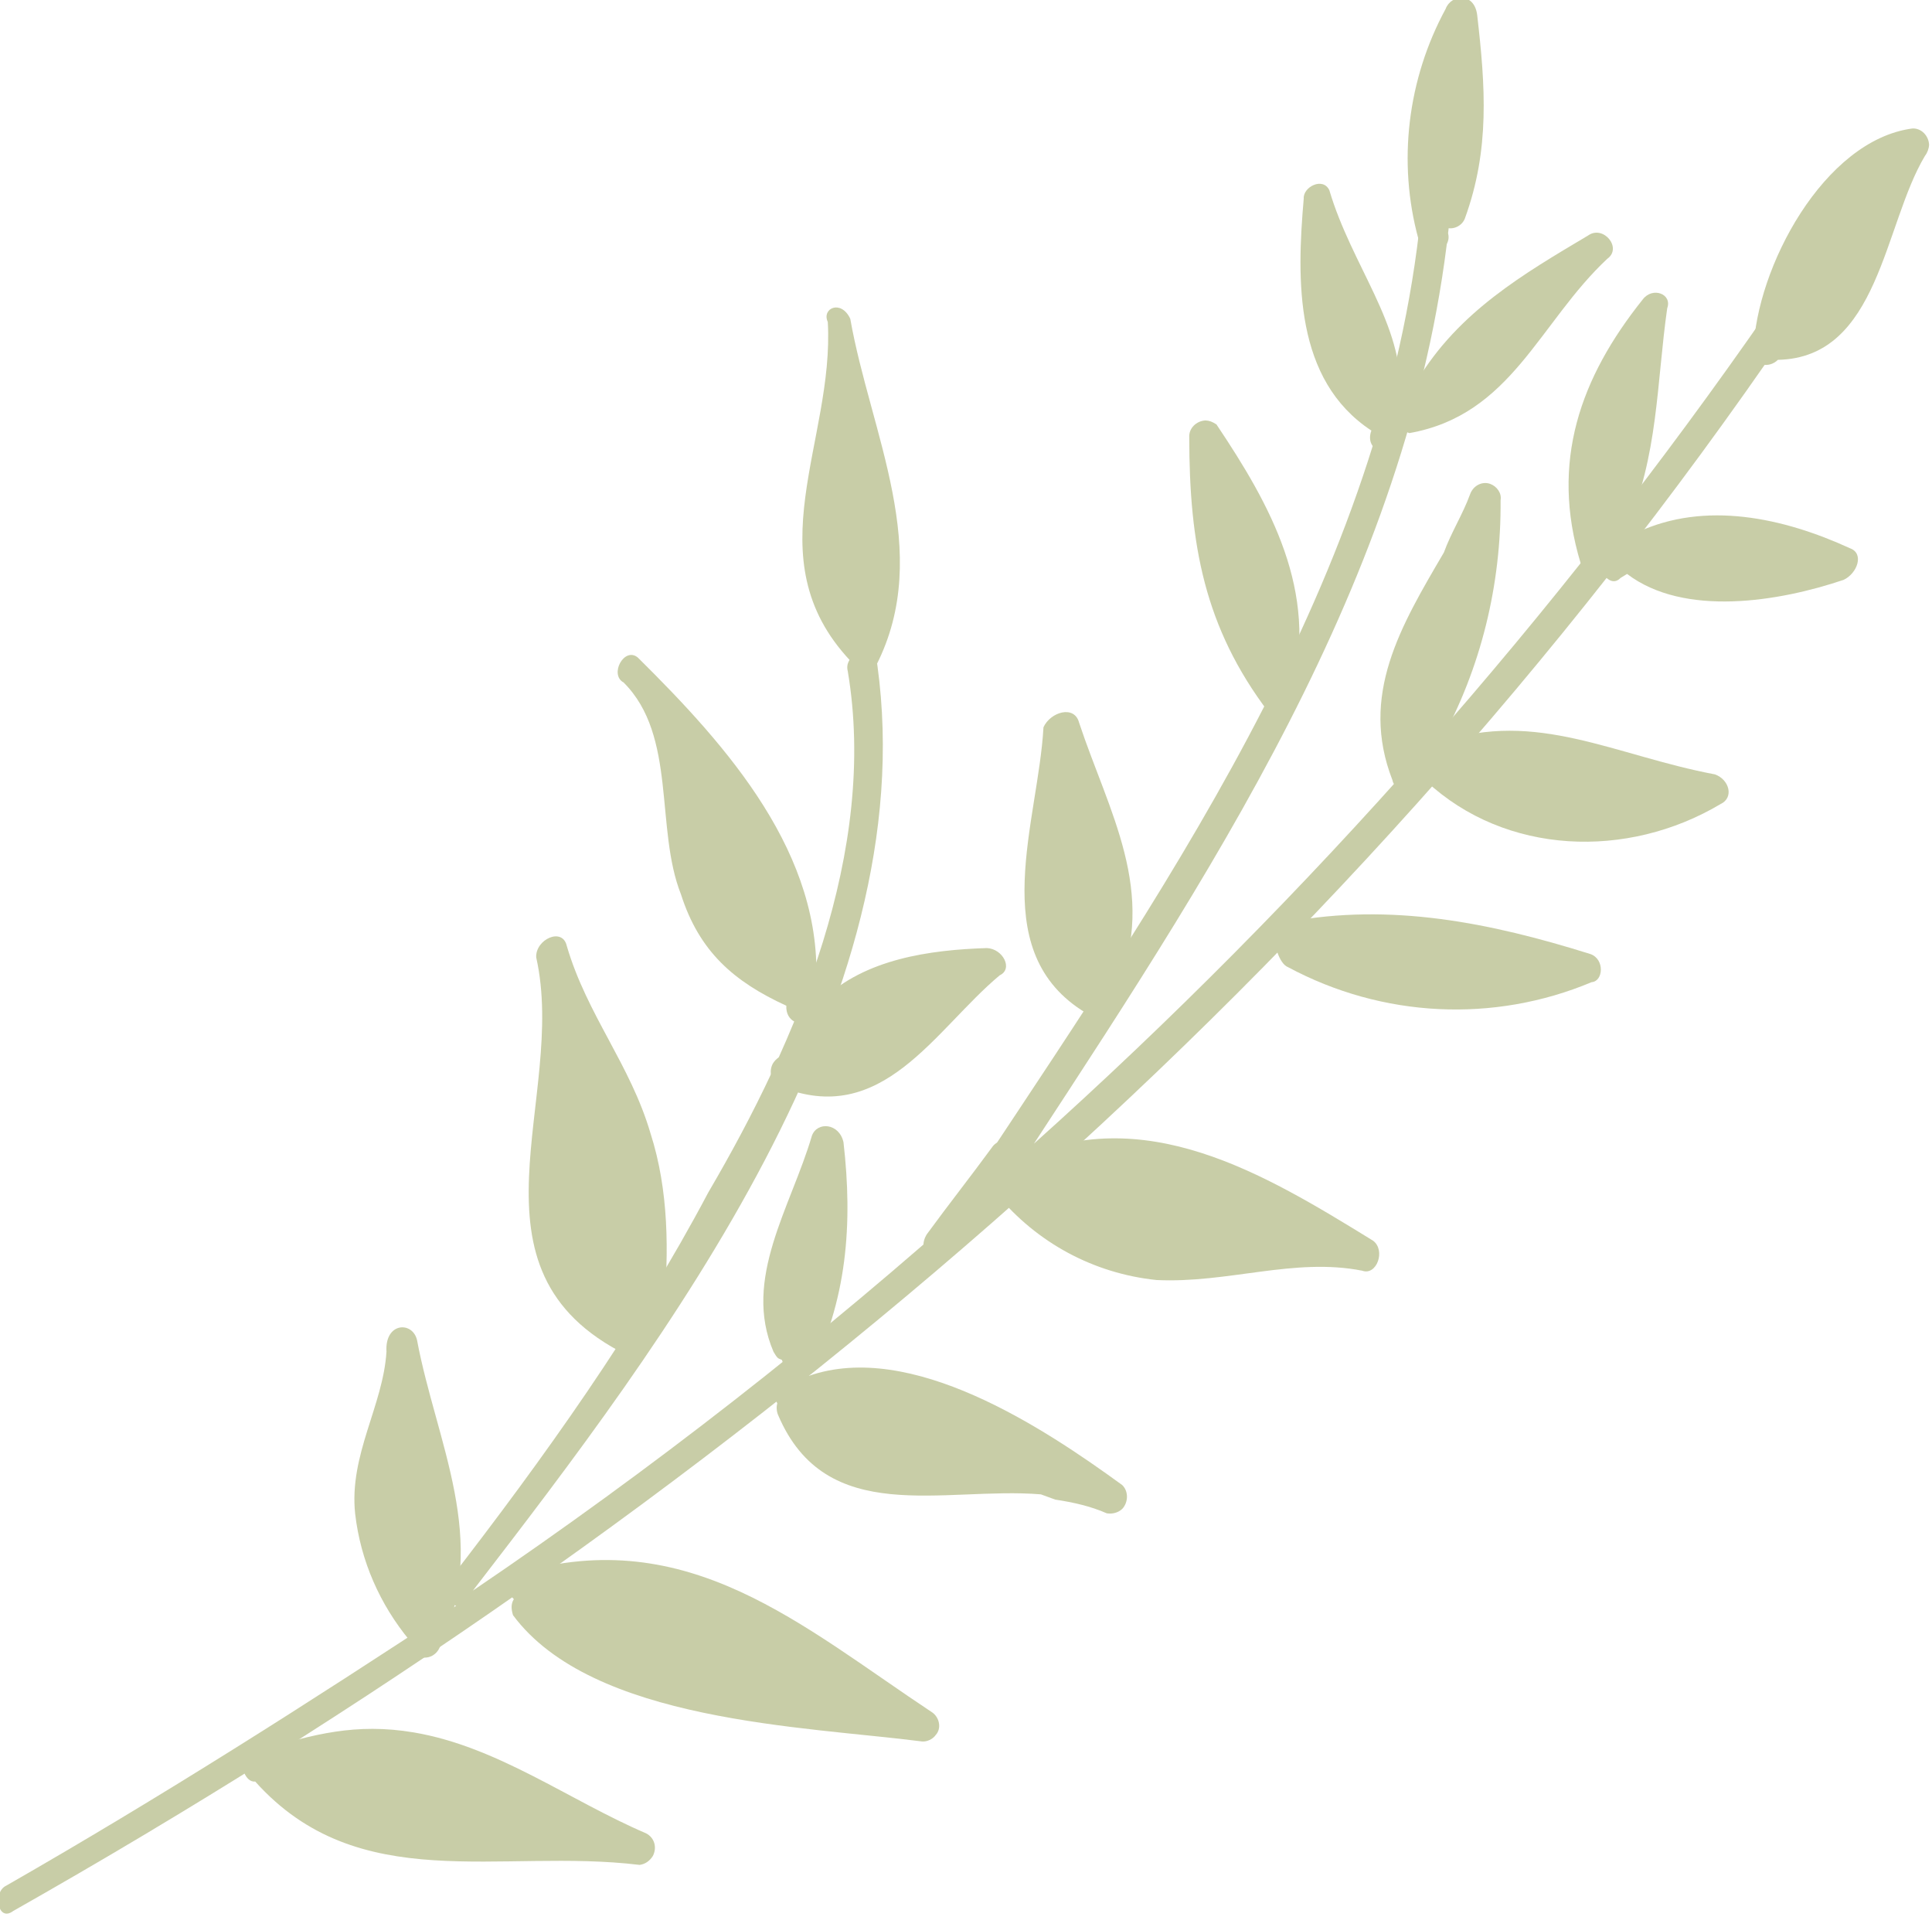 <svg id="Layer_1" xmlns="http://www.w3.org/2000/svg" viewBox="0 0 163.6 162.3"><style>.st1{fill-rule:evenodd;clip-rule:evenodd;fill:#929c50}</style><g id="Group_5" transform="rotate(20 1952.588 -1241.315)" opacity=".5"><g id="Group_4" transform="translate(600 554)"><path id="Path_18" class="st1" d="M-2.6 188.8c9.8-11.6 18.7-23.2 27.7-35.3-.9 0-1.8-.4-1.3-1.8 4-12.5 7.6-25.4 9.4-38.4 2.7-14.7 3.6-32.1-4-45.5-.9-1.3 1.3-3.1 2.2-1.3 13.4 25.4 2.7 59.8-5.4 85.3 10.7-14.8 20.4-30.3 29-46.4-.6-.4-.9-1.1-.9-1.8 7.1-29.5 15.2-60.3 7.1-90.2-.2-.6.1-1.3.7-1.6.6-.2 1.3.1 1.6.7 8 29 .9 58.9-5.8 87.5C72.5 72.3 84 42.9 92 12.5c.4-1.8 2.7-.9 2.2.9-17 66.5-51.3 125.4-95.5 177.2-.9 1.4-2.2-.9-1.3-1.8z"/><path id="Path_19" class="st1" d="M57.6-2.2c0-1.3 1.8-2.2 2.7-.4 2.7 5.4 4.9 10.3 4.9 16.5 0 .7-.6 1.3-1.3 1.3 0 .2.2.4.4.4.9 1.3-1.3 3.1-2.2 1.3-3.9-5.5-5.5-12.4-4.5-19.1z"/><path id="Path_20" class="st1" d="M53.6 15.6c4 5.4 9.8 8.5 11.6 14.3.4 0 .9-.4 1.3-.4-.3-.4-.5-.8-.4-1.3 1.3-6.7 5.4-11.6 9.4-16.5.9-1.3 3.1 0 2.2 1.3-3.6 7.1-3.1 15.2-10.7 19.6h-.9v.9c0 1.8-2.2 1.8-2.2 0-7.6-1.8-10.3-9.8-12.1-16.5-.4-.9.9-2.3 1.8-1.4z"/><path id="Path_21" class="st1" d="M98.2-6.2c.7-.3 1.5.1 1.8.8.1.3.1.7 0 1-1.3 6.7 2.2 17.4-5.8 20.5-.4.9-1.8 1.3-2.2 0-2.2-6.7-.5-18.8 6.2-22.3z"/><path id="Path_22" class="st1" d="M81.7 15.2c.4-1.3 2.2-1.3 2.2 0 1.3 6.2 3.6 12.1 3.1 18.7h1c4.5-4.5 11.2-5.4 17.4-4.9 1.3 0 1.3 1.8.4 2.7-4.5 3.6-11.6 7.6-17.4 5.8l-.4.5c-.4.9-1.3.4-1.8 0-.4.4-1.3.9-1.8 0-5.4-7.2-5.4-14.8-2.7-22.8z"/><path id="Path_23" class="st1" d="M73.2 41.1c0-1.8.4-3.6.4-5.4 0-.8.6-1.4 1.3-1.4.6 0 1.2.4 1.3 1 2.5 6.7 3.3 13.9 2.2 21 6.7-5.4 14.3-4 22.8-5.4 1.3 0 2.2 1.3 1.3 2.2-5.8 7.1-15.6 10.3-24.1 6.7h-.9c0 .9-1.3 1.8-1.8.9-5.1-5.8-3.8-12.5-2.5-19.6z"/><path id="Path_24" class="st1" d="M51.4 37.5c6.7 4.9 12.9 10.3 13.8 19.2.9.9 0 3.1-1.3 2.2-7.6-4.9-11.2-11.1-14.3-19.6-.3-.7.1-1.5.8-1.8.3-.1.6-.1 1 0z"/><path id="Path_25" class="st1" d="M71.5 75c7.6-4.5 16.1-5.8 25-6.2 1.3 0 1.8 1.8.9 2.2-6.6 6.1-15.6 8.9-24.6 7.6-.4 0-.9-.4-1.3-.9-.7-.6-.9-1.6-.3-2.3 0-.2.1-.3.3-.4z"/><path id="Path_26" class="st1" d="M49.1 65.2c4.9 6.2 11.2 11.2 10.7 20.1 0 .4 0 .9-.4.9 0 .9-.4 2.2-1.8 1.8-9.4-2.2-8.9-13.8-11.2-21.4.1-1.4 1.8-2.7 2.7-1.4z"/><path id="Path_27" class="st1" d="M19.2 39.7c4.9 8.5 13.4 16.1 12.1 26.8.1.6-.4 1.2-1 1.2-.5 0-1-.3-1.2-.8-10.7-5.4-7.6-17-11.6-26.3-.9-.9.4-2.2 1.7-.9z"/><path id="Path_28" class="st1" d="M12.1 72.8c9.8 4.5 20.5 10.3 23.7 21 .5 0 .9.4.9.9 2.2-4.5 7.1-7.1 11.6-8.9 1.3-.4 2.7.9 1.8 1.8-3.6 6.2-4.9 15.6-14.3 15.2-.8-.1-1.3-.8-1.2-1.6.1-.5.4-.9.8-1.1v-.4c0-.4.4-1.3.4-1.8-.1-.5.1-1 .4-1.3-.4.9-1.8.9-2.2-.4-4.9-.4-8.5-1.8-11.6-5.8-4-4.5-4.9-12.5-10.7-15.2-1.4-.2-1-2.9.4-2.4z"/><path id="Path_29" class="st1" d="M14.8 97.8c3.6 4.9 8.5 7.6 12.1 12.5 3.1 4 4.9 8.9 6.2 13.8.4.9-.4 1.8-1.3 1.8.9.9.9 2.7-.4 2.7-16.1-1.8-12.1-18.7-18.7-29-.6-1.4 1.2-3.2 2.1-1.8z"/><path id="Path_30" class="st1" d="M51.8 110.3c.9-3.1 1.8-5.8 2.7-8.9.2-.6.8-.9 1.4-.7.5.2.8.7.8 1.2 8.5-8.5 20.1-6.2 30.8-4 1.3.4 1.3 2.7 0 2.7-5.8.9-10.3 4.9-16.1 6.7-5.2 1.3-10.6.5-15.2-2.2l-.4-.4c-.4 2.2-1.3 4-1.8 6.2-.4 2.1-2.6 1.2-2.2-.6z"/><path id="Path_31" class="st1" d="M39.8 105.8c0-1.3 1.8-1.8 2.7-.4 3.1 6.2 4.9 12.5 4 19.6 7.1-5.8 20.1-2.7 28.1-.4.7.3 1 1.2.7 1.9-.2.4-.6.7-1.1.8-1.5-.1-3 .1-4.5.4h-1.3c-8 2.2-16.1 8.9-23.2 1.3-.2-.2-.4-.6-.4-.9-.6-.5-.7-1.5-.2-2.1 0-.1.1-.1.2-.2l.4-.4c-.4 0-.9-.4-1.3-.9-.4 0-.4 0-.9-.4-4.6-4.9-2.8-12-3.2-18.3z"/><path id="Path_32" class="st1" d="M14.3 133.5c4.5 7.6 11.6 13.8 10.7 23.7 0 .8-.6 1.4-1.3 1.4-.6 0-1.2-.4-1.3-1-3.4-2-6.2-4.9-8-8.5-2.2-4.5-.9-9.4-2.2-13.8-1-2.3 1.2-3.2 2.1-1.8z"/><path id="Path_33" class="st1" d="M29.1 149.1c12.1-8.9 24.1-4 37-.9.7.2 1.2 1 .9 1.7-.1.4-.5.8-.9.9-9.8 2.2-26.8 8-36.2 1.8-.3-.4-.5-.8-.4-1.3-.9-.4-1.3-1.7-.4-2.2z"/><path id="Path_34" class="st1" d="M12.5 171.9c0-.7.6-1.3 1.3-1.3 3.6-2.7 6.7-4.9 11.6-5.8 7.1-1.3 14.3.9 21.4 1.3.8.1 1.3.8 1.2 1.6-.1.5-.4.9-.8 1.1-11.6 2.7-21.4 10.7-33 4.5-.8.4-1.7-1-1.7-1.4z"/></g></g></svg>